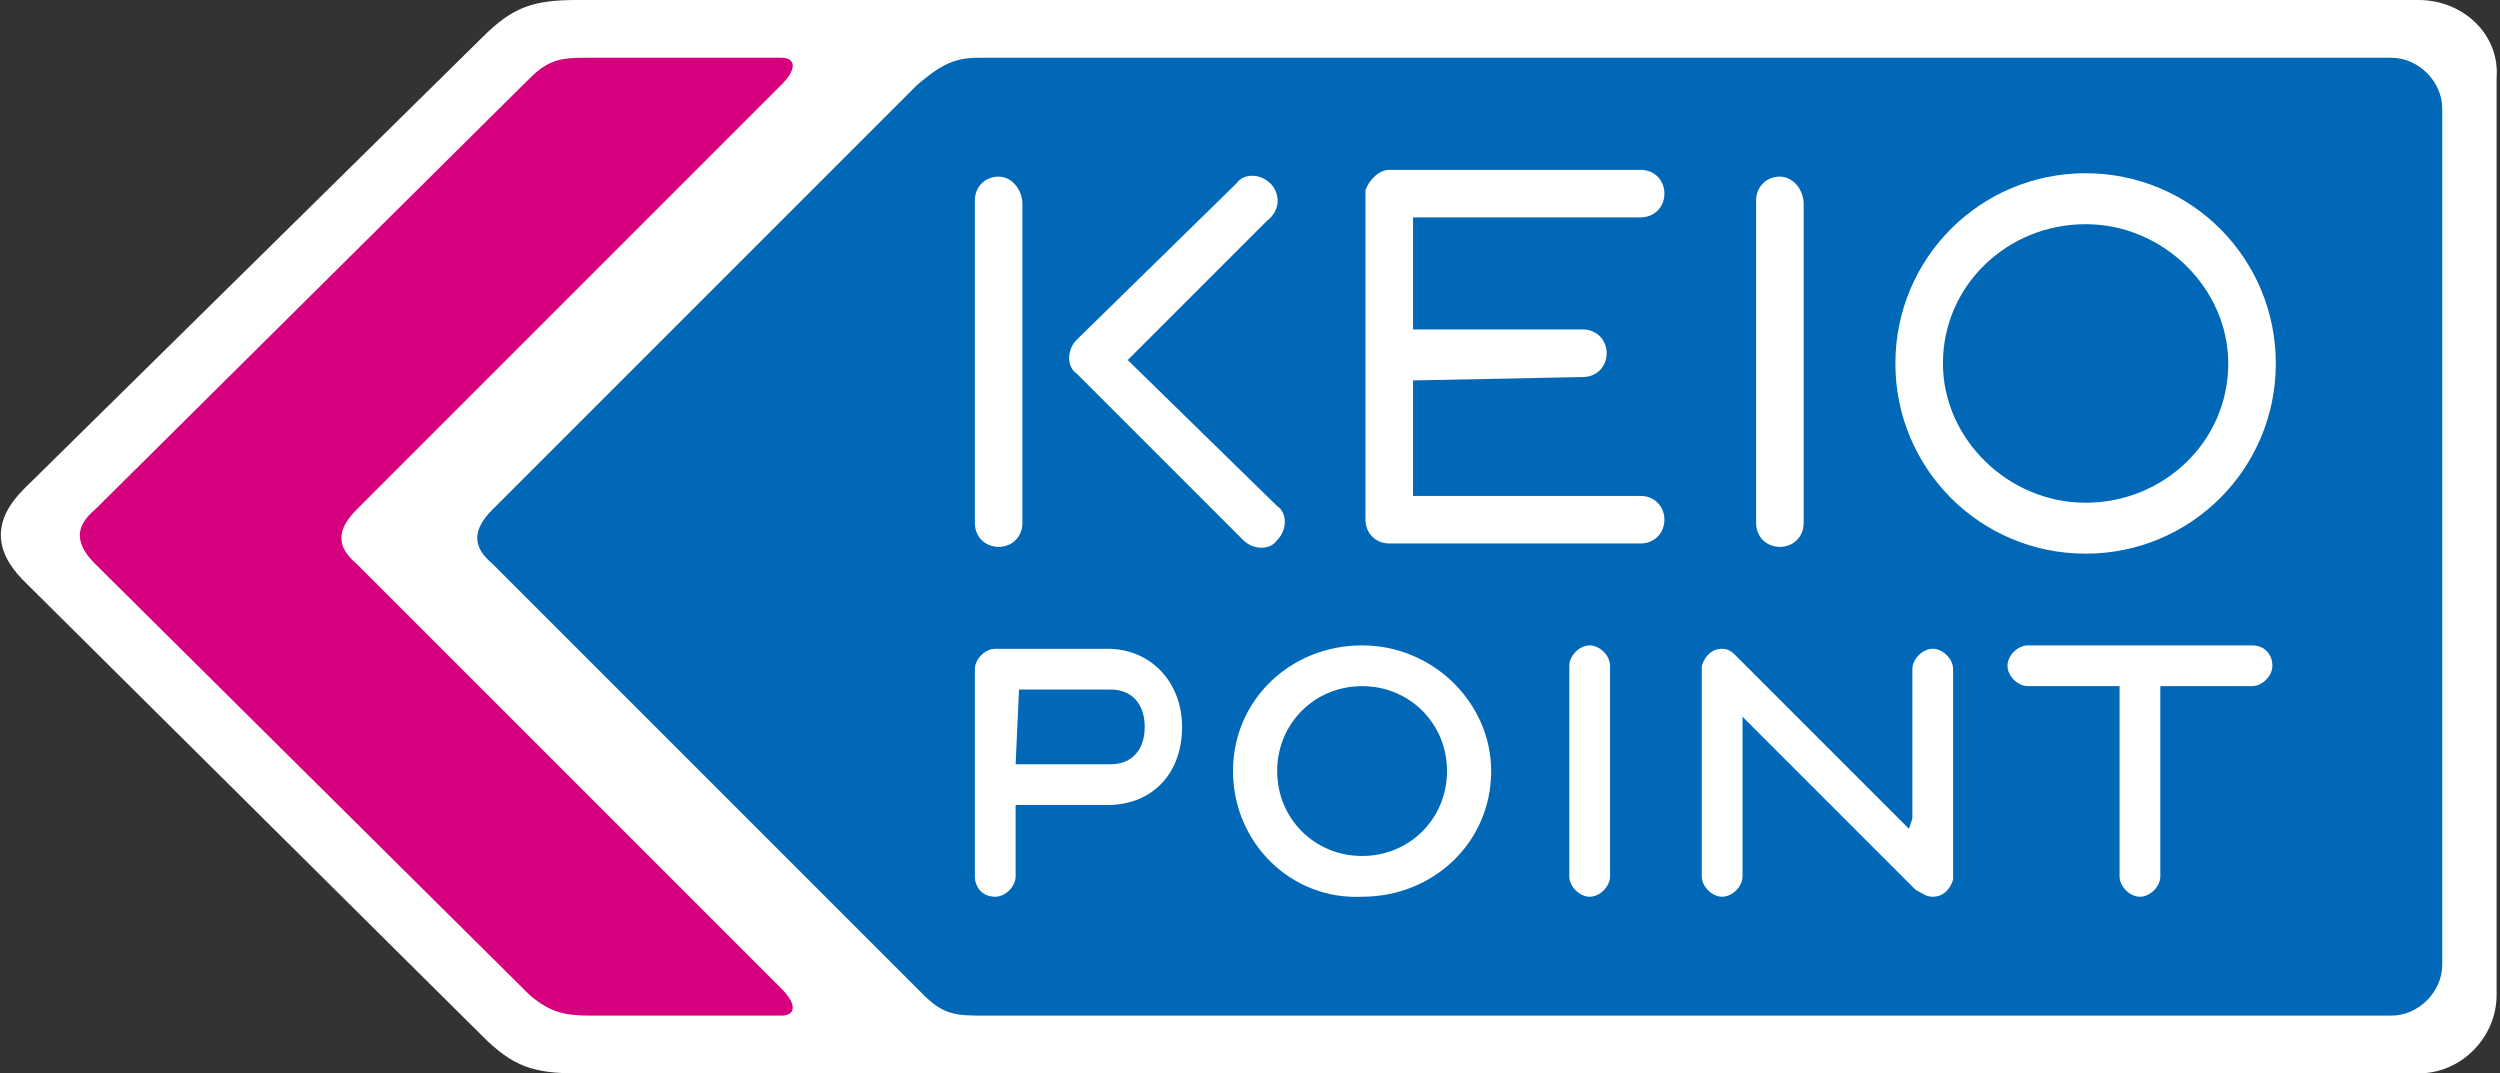 <?xml version="1.0" encoding="utf-8"?>
<!-- Generator: Adobe Illustrator 26.0.3, SVG Export Plug-In . SVG Version: 6.00 Build 0)  -->
<svg version="1.1" id="レイヤー_1" xmlns="http://www.w3.org/2000/svg" xmlns:xlink="http://www.w3.org/1999/xlink" x="0px"
	 y="0px" width="73.6px" height="31.6px" viewBox="0 0 73.6 31.6" style="enable-background:new 0 0 73.6 31.6;"
	 xml:space="preserve">
<rect x="0" y="0" width="73.6" height="31.6" fill="#333333" stroke="none"/>
<style type="text/css">
	.st0{fill:#FFFFFF;}
	.st1{fill:#0068B7;}
	.st2{fill:#D6007F;}
</style>
<g>
	<g>
		<path class="st0" d="M71.2,31.6c1.3,0,2.3-1.1,2.3-2.3v-27C73.6,1,72.5,0,71.2,0H17c-1.3,0-1.9,0.2-2.8,1.1L0.7,14.4
			c-0.9,0.9-0.9,1.8,0,2.7l13.5,13.4c0.9,0.9,1.5,1.1,2.8,1.1H71.2z"/>
		<path class="st1" d="M70.4,29.9c0.8,0,1.5-0.7,1.5-1.5V3.2c0-0.8-0.7-1.5-1.5-1.5H28.8C28,1.7,27.6,2,27,2.5L14.5,15
			c-0.6,0.6-0.6,1.1,0,1.6l12.7,12.7c0.6,0.6,1,0.6,1.8,0.6H70.4z"/>
		<g>
			<g>
				<g>
					<g>
						<path class="st0" d="M52.4,5.2c-0.4,0-0.7,0.3-0.7,0.7v9.5c0,0.4,0.3,0.7,0.7,0.7s0.7-0.3,0.7-0.7V6
							C53.1,5.6,52.8,5.2,52.4,5.2z"/>
						<path class="st0" d="M61.4,5.1c-3.1,0-5.6,2.5-5.6,5.6s2.5,5.6,5.6,5.6s5.6-2.5,5.6-5.6S64.5,5.1,61.4,5.1z M61.4,14.8
							c-2.3,0-4.2-1.9-4.2-4.1c0-2.3,1.9-4.1,4.2-4.1s4.2,1.9,4.2,4.1C65.6,13,63.7,14.8,61.4,14.8z"/>
						<path class="st0" d="M29.4,5.2c-0.4,0-0.7,0.3-0.7,0.7v9.5c0,0.4,0.3,0.7,0.7,0.7c0.4,0,0.7-0.3,0.7-0.7V6
							C30.1,5.6,29.8,5.2,29.4,5.2z M37.4,5.4c-0.3-0.3-0.8-0.3-1,0L31.7,10c-0.3,0.3-0.3,0.8,0,1l4.9,4.9c0.3,0.3,0.8,0.3,1,0
							c0.3-0.3,0.3-0.8,0-1l-4.4-4.3l4.1-4.1C37.7,6.2,37.7,5.7,37.4,5.4z"/>
					</g>
				</g>
			</g>
		</g>
		<path class="st0" d="M36.3,22.7c0-2.1,1.7-3.7,3.8-3.7s3.8,1.7,3.8,3.7c0,2.1-1.7,3.7-3.8,3.7C38,26.5,36.3,24.8,36.3,22.7z
			 M37.6,22.7c0,1.4,1.1,2.5,2.5,2.5s2.5-1.1,2.5-2.5s-1.1-2.5-2.5-2.5C38.7,20.2,37.6,21.3,37.6,22.7z M28.7,25.8v-6.1
			c0-0.3,0.3-0.6,0.6-0.6h3.3c1.3,0,2.2,1,2.2,2.3c0,1.4-0.9,2.3-2.2,2.3h-2.7v2.1c0,0.3-0.3,0.6-0.6,0.6
			C28.9,26.4,28.7,26.1,28.7,25.8z M30,20.3L30,20.3l-0.1,2.2h2.8c0.6,0,1-0.4,1-1.1s-0.4-1.1-1-1.1H30z M56.3,24.1v-4.4
			c0-0.3,0.3-0.6,0.6-0.6s0.6,0.3,0.6,0.6v6.1v0.1c-0.1,0.3-0.3,0.5-0.6,0.5c-0.2,0-0.3-0.1-0.5-0.2l-5.1-5.1v4.7
			c0,0.3-0.3,0.6-0.6,0.6s-0.6-0.3-0.6-0.6v-6.1v-0.1c0.1-0.3,0.3-0.5,0.6-0.5c0.2,0,0.3,0.1,0.4,0.2l5.1,5.1L56.3,24.1L56.3,24.1z"
			/>
		<path class="st2" d="M23,29.1c0.5,0.5,0.4,0.8,0,0.8h-5.6c-0.8,0-1.2-0.1-1.8-0.6L2.8,16.6c-0.6-0.6-0.6-1.1,0-1.6L15.6,2.3
			c0.6-0.6,1-0.6,1.8-0.6H23c0.4,0,0.5,0.3,0,0.8L10.5,15c-0.6,0.6-0.6,1.1,0,1.6L23,29.1z"/>
	</g>
	<path class="st0" d="M41.6,11.2v3.4h6.7l0,0c0.4,0,0.7,0.3,0.7,0.7S48.7,16,48.3,16h-7.4l0,0c-0.4,0-0.7-0.3-0.7-0.7V5.8
		c0-0.1,0-0.1,0-0.2C40.3,5.3,40.6,5,40.9,5h7.4C48.7,5,49,5.3,49,5.7c0,0.4-0.3,0.7-0.7,0.7h-6.7v3.3h5c0.4,0,0.7,0.3,0.7,0.7
		s-0.3,0.7-0.7,0.7L41.6,11.2z"/>
	<path class="st0" d="M66.3,19h-6.6c-0.3,0-0.6,0.3-0.6,0.6c0,0.3,0.3,0.6,0.6,0.6h2.7v5.6c0,0.3,0.3,0.6,0.6,0.6s0.6-0.3,0.6-0.6
		v-5.6h2.7c0.3,0,0.6-0.3,0.6-0.6S66.7,19,66.3,19z"/>
	<path class="st0" d="M47.4,25.8c0,0.3-0.3,0.6-0.6,0.6s-0.6-0.3-0.6-0.6v-6.2c0-0.3,0.3-0.6,0.6-0.6s0.6,0.3,0.6,0.6V25.8z"/>
</g>
</svg>
